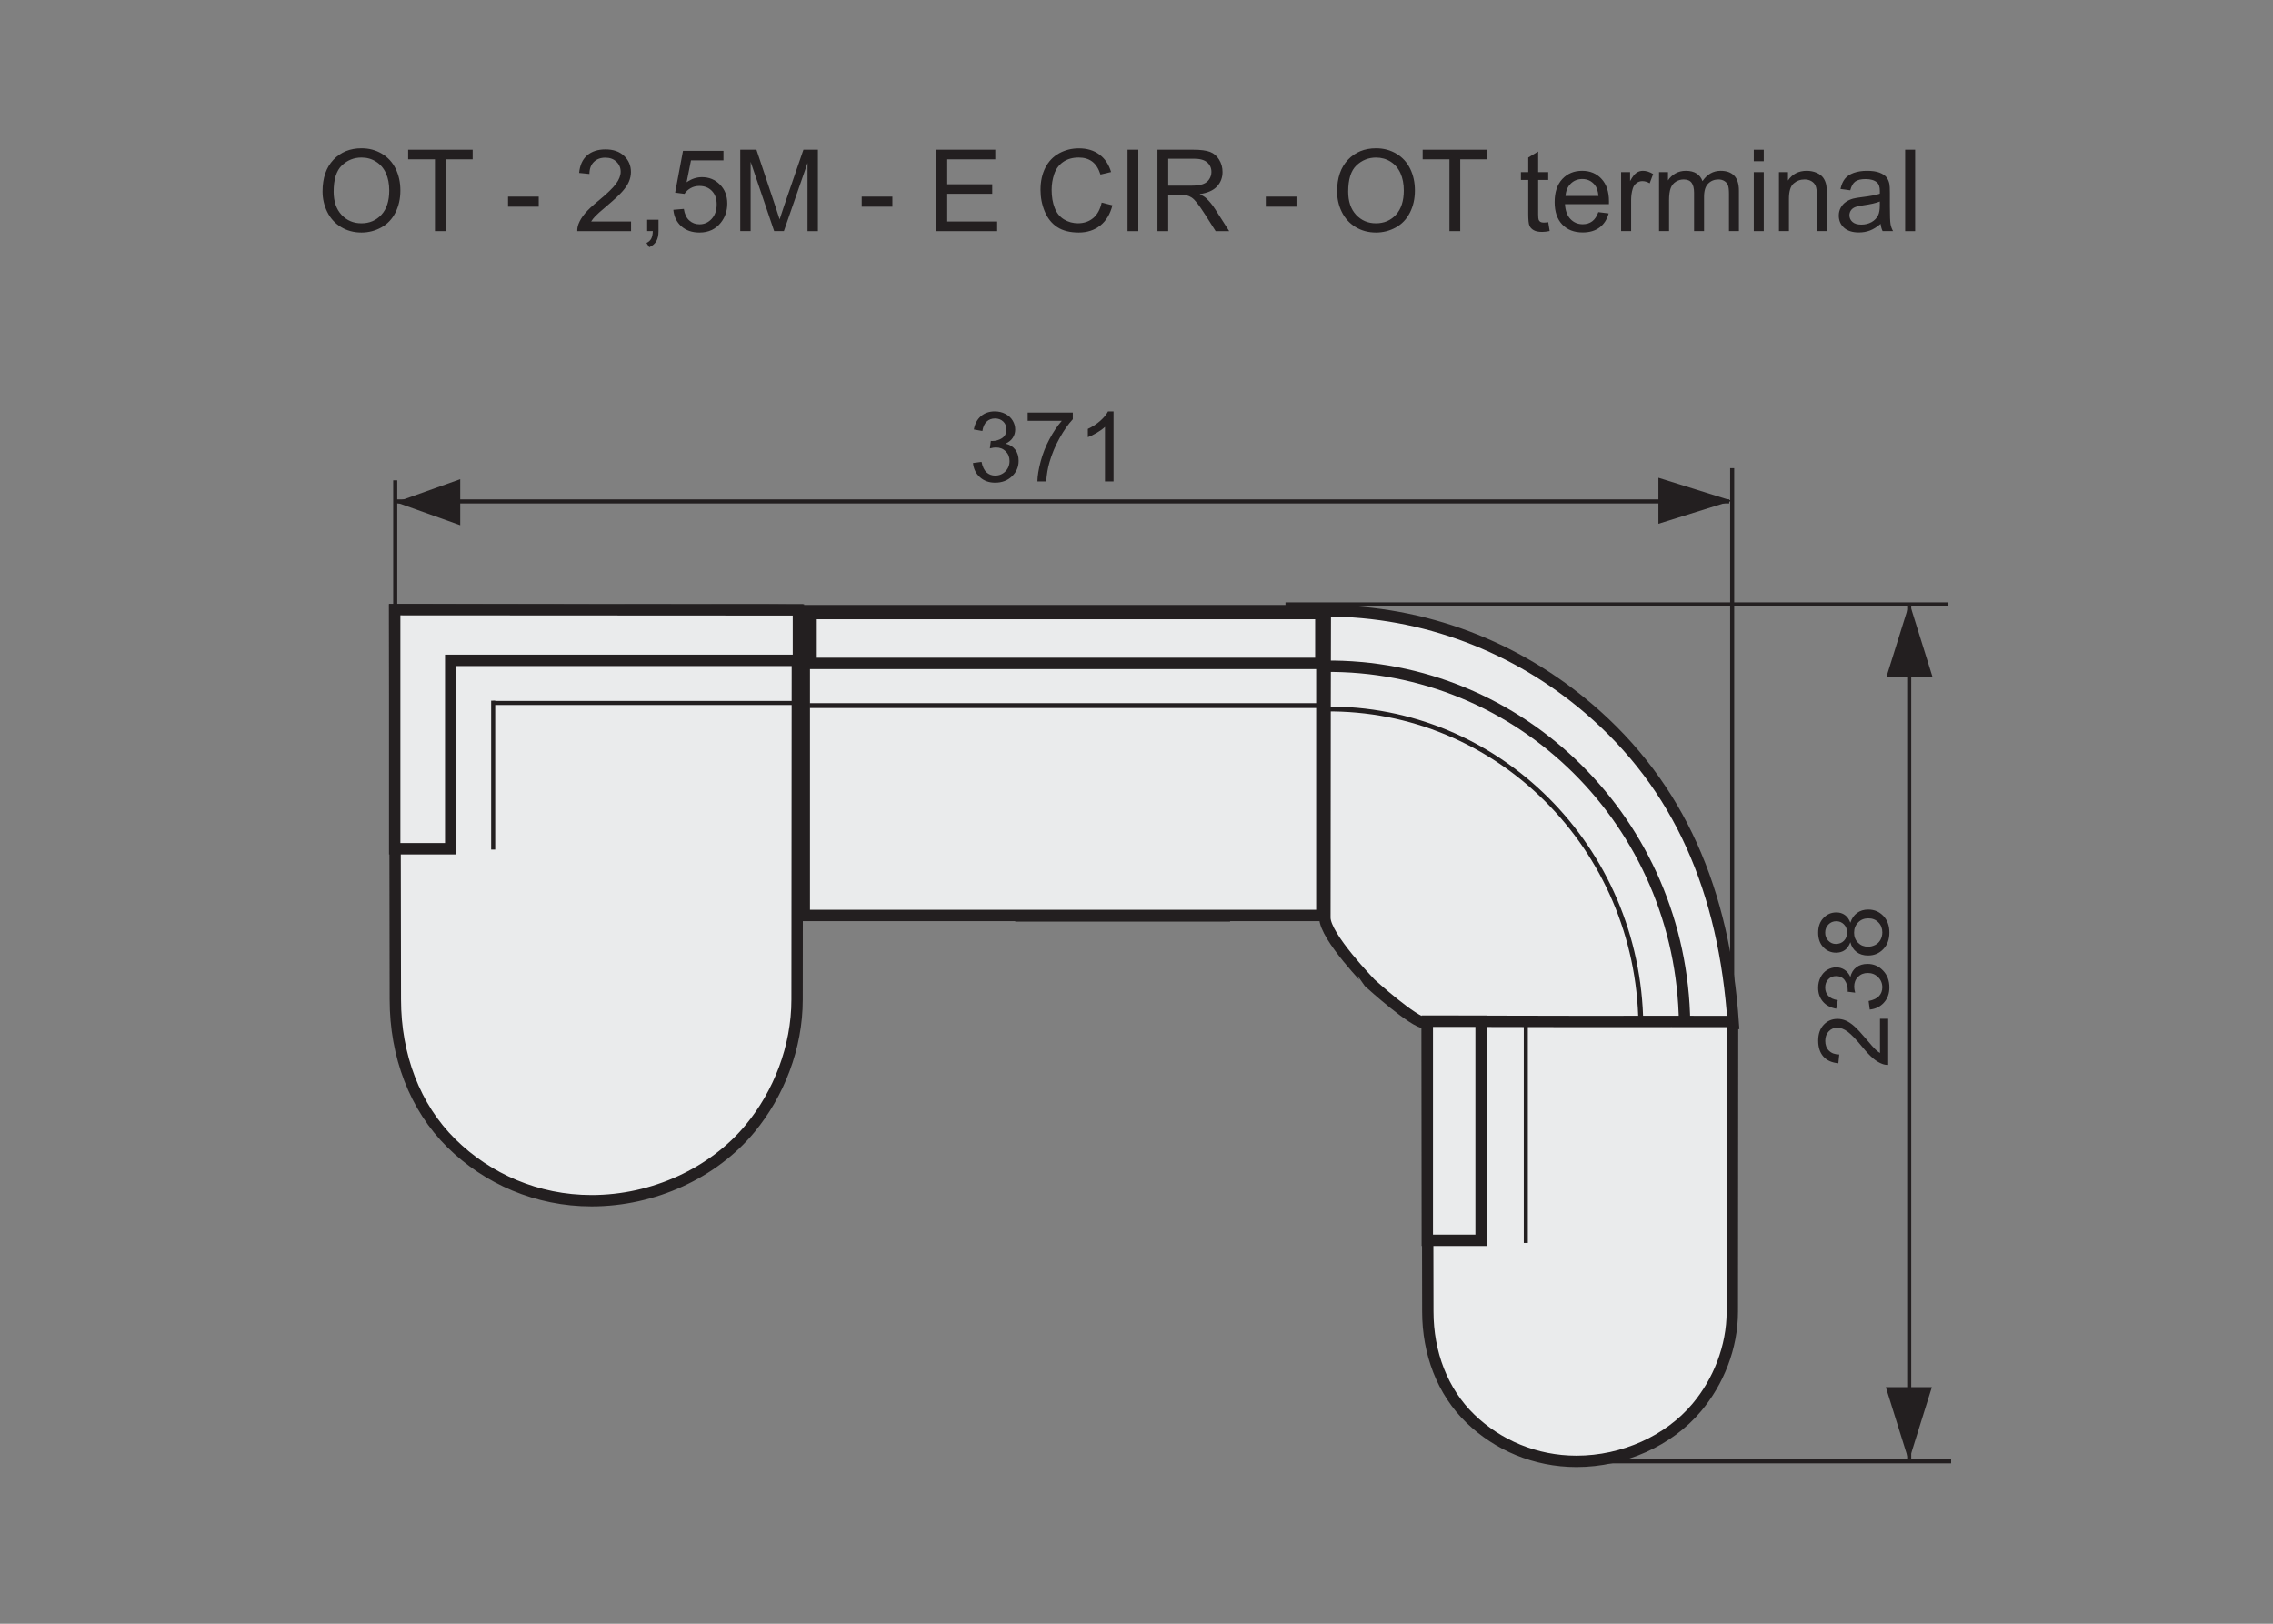 <?xml version="1.0" encoding="utf-8"?>
<!-- Generator: Adobe Illustrator 16.0.3, SVG Export Plug-In . SVG Version: 6.00 Build 0)  -->
<!DOCTYPE svg PUBLIC "-//W3C//DTD SVG 1.1//EN" "http://www.w3.org/Graphics/SVG/1.1/DTD/svg11.dtd">
<svg version="1.1" id="Warstwa_3" xmlns="http://www.w3.org/2000/svg" xmlns:xlink="http://www.w3.org/1999/xlink" x="0px" y="0px"
	 width="140px" height="100px" viewBox="0 0 140 100" enable-background="new 0 0 140 100" xml:space="preserve">
<rect x="0" y="0" width="140" height="100" fill="#808080" stroke="none"/>
<path fill="#EAEBEC" stroke="#231F20" stroke-width="0.7" stroke-miterlimit="10" d="M49.094,61.557
	c0,2.971-1.139,5.816-2.895,7.943c-2.256,2.734-5.943,4.447-9.765,4.447c-3.361,0-6.406-1.346-8.626-3.531
	c-2.271-2.232-3.459-5.426-3.459-8.859l-0.04-24.011c1.175-0.007,7.768,0.021,12.602,0.021c4.837,0,10.361-0.013,12.203,0
	L49.094,61.557z"/>
<polygon fill="#EAEBEC" stroke="#231F20" stroke-width="0.7" stroke-miterlimit="10" points="27.759,52.27 24.31,52.27 
	24.31,37.545 49.176,37.559 49.176,40.667 27.759,40.667 "/>
<path fill="#231F20" stroke="#231F20" stroke-width="0.25" stroke-miterlimit="10" d="M30.375,52.324v-9.172V52.324z"/>
<path fill="#231F20" stroke="#231F20" stroke-width="0.25" stroke-miterlimit="10" d="M49.135,43.292H30.371H49.135z"/>
<rect x="62.881" y="40.777" fill="#EAEBEC" stroke="#231F20" stroke-width="0.7" stroke-miterlimit="10" width="12.534" height="15.631"/>
<rect x="49.538" y="37.606" fill="#EAEBEC" stroke="#231F20" stroke-width="0.7" stroke-miterlimit="22.926" width="31.877" height="18.775"/>
<rect x="49.956" y="37.787" fill="#EAEBEC" stroke="#231F20" stroke-width="0.7" stroke-miterlimit="22.926" width="31.397" height="3.069"/>
<line fill="none" stroke="#231F20" stroke-width="0.3" stroke-miterlimit="22.926" x1="49.856" y1="43.454" x2="81.319" y2="43.454"/>
<path fill="#EAEBEC" stroke="#231F20" stroke-width="0.7" stroke-miterlimit="10" d="M81.628,37.618
	c6.148,0,11.787,2.247,16.184,5.987c5.652,4.809,8.398,11.301,8.946,19.426c0,0-11.452-0.025-18.959-0.025
	c-0.704,0-3.388-2.435-3.388-2.435c0-0.012-2.809-2.878-2.809-4.055C81.603,46.622,81.628,37.618,81.628,37.618z"/>
<path fill="none" stroke="#231F20" stroke-width="0.3" stroke-miterlimit="10" d="M101.065,63.072
	c-0.133-10.865-8.83-19.544-19.447-19.408"/>
<path fill="none" stroke="#231F20" stroke-width="0.7" stroke-miterlimit="10" d="M103.759,63.022
	c-0.148-12.307-10.082-22.151-22.195-21.991"/>
<path fill="#EAEBEC" stroke="#231F20" stroke-width="0.7" stroke-miterlimit="10" d="M106.7,80.771c0,2.213-0.863,4.332-2.195,5.916
	c-1.709,2.035-4.504,3.311-7.402,3.311c-2.547,0-4.855-1.002-6.539-2.629c-1.721-1.662-2.621-4.041-2.621-6.598l-0.031-17.879
	c0.891-0.006,5.889,0.016,9.553,0.017c3.668,0,7.854-0.009,9.25,0L106.7,80.771z"/>
<rect x="87.911" y="62.893" fill="#EAEBEC" stroke="#231F20" stroke-width="0.7" stroke-miterlimit="10" width="3.313" height="13.492"/>
<path fill="#231F20" stroke="#231F20" stroke-width="0.25" stroke-miterlimit="10" d="M93.979,76.549V63.063V76.549z"/>
<path stroke="#231F20" stroke-width="0.25" stroke-miterlimit="10" d="M117.593,90V37.25V90z"/>
<polygon fill="#231F20" points="119.027,41.68 116.193,41.68 117.611,37.145 117.611,37.145 "/>
<polygon fill="#231F20" points="118.989,85.43 116.153,85.43 117.571,89.967 117.571,89.967 "/>
<path fill="#231F20" stroke="#231F20" stroke-width="0.25" stroke-miterlimit="10" d="M120.009,37.222H79.175H120.009"/>
<g>
	<path fill="#231F20" d="M115.792,62.744h0.507v2.838c-0.127,0.004-0.249-0.016-0.366-0.061c-0.193-0.072-0.384-0.188-0.571-0.348
		s-0.404-0.389-0.65-0.689c-0.383-0.467-0.687-0.783-0.909-0.947c-0.225-0.164-0.436-0.246-0.635-0.246
		c-0.209,0-0.385,0.075-0.529,0.225c-0.143,0.149-0.215,0.344-0.215,0.584c0,0.254,0.076,0.457,0.229,0.609s0.363,0.23,0.633,0.232
		l-0.056,0.541c-0.404-0.037-0.712-0.176-0.925-0.418c-0.211-0.242-0.317-0.568-0.317-0.977c0-0.412,0.114-0.738,0.343-0.979
		s0.512-0.359,0.85-0.359c0.172,0,0.341,0.035,0.507,0.105s0.341,0.187,0.524,0.35s0.436,0.434,0.756,0.813
		c0.266,0.316,0.445,0.52,0.541,0.609c0.094,0.09,0.189,0.164,0.285,0.223V62.744z"/>
	<path fill="#231F20" d="M115.165,62.176l-0.07-0.527c0.299-0.061,0.514-0.164,0.646-0.31c0.131-0.146,0.197-0.323,0.197-0.532
		c0-0.248-0.086-0.457-0.258-0.628s-0.385-0.257-0.639-0.257c-0.242,0-0.441,0.08-0.6,0.238c-0.156,0.158-0.235,0.359-0.235,0.604
		c0,0.1,0.02,0.223,0.059,0.371l-0.463-0.059c0.004-0.035,0.006-0.063,0.006-0.084c0-0.225-0.059-0.428-0.176-0.607
		s-0.298-0.27-0.542-0.27c-0.193,0-0.354,0.066-0.48,0.197s-0.19,0.299-0.19,0.506c0,0.205,0.064,0.377,0.193,0.514
		s0.322,0.225,0.58,0.264l-0.094,0.527c-0.354-0.064-0.628-0.211-0.821-0.439c-0.195-0.229-0.292-0.514-0.292-0.854
		c0-0.234,0.05-0.449,0.151-0.646c0.1-0.197,0.237-0.349,0.411-0.453s0.358-0.156,0.554-0.156c0.186,0,0.354,0.049,0.507,0.148
		s0.273,0.248,0.363,0.443c0.059-0.254,0.181-0.451,0.364-0.592c0.186-0.141,0.416-0.211,0.693-0.211
		c0.375,0,0.693,0.137,0.953,0.41c0.262,0.273,0.392,0.619,0.392,1.037c0,0.377-0.112,0.689-0.337,0.938
		S115.522,62.141,115.165,62.176z"/>
	<path fill="#231F20" d="M113.97,58.029c-0.08,0.219-0.194,0.381-0.343,0.486s-0.326,0.158-0.533,0.158
		c-0.313,0-0.575-0.111-0.788-0.336s-0.319-0.523-0.319-0.896c0-0.375,0.108-0.678,0.327-0.906c0.217-0.229,0.482-0.342,0.795-0.342
		c0.199,0,0.373,0.052,0.52,0.156c0.148,0.104,0.262,0.264,0.342,0.477c0.086-0.264,0.225-0.465,0.416-0.603s0.42-0.206,0.686-0.206
		c0.367,0,0.676,0.129,0.926,0.389s0.375,0.602,0.375,1.025s-0.125,0.766-0.377,1.025c-0.25,0.26-0.563,0.391-0.938,0.391
		c-0.279,0-0.513-0.071-0.702-0.213C114.167,58.493,114.038,58.291,113.97,58.029z M113.076,58.135c0.203,0,0.369-0.064,0.498-0.195
		s0.193-0.301,0.193-0.51c0-0.203-0.063-0.37-0.192-0.5c-0.127-0.13-0.284-0.195-0.47-0.195c-0.193,0-0.356,0.067-0.487,0.201
		c-0.133,0.134-0.198,0.301-0.198,0.5c0,0.201,0.064,0.367,0.193,0.5S112.896,58.135,113.076,58.135z M115.06,58.305
		c0.15,0,0.296-0.035,0.437-0.106s0.249-0.177,0.327-0.317c0.076-0.141,0.115-0.293,0.115-0.455c0-0.252-0.081-0.459-0.243-0.623
		s-0.368-0.246-0.618-0.246c-0.254,0-0.464,0.084-0.63,0.253s-0.249,0.38-0.249,0.634c0,0.248,0.082,0.454,0.246,0.617
		S114.813,58.305,115.06,58.305z"/>
</g>
<path fill="#231F20" stroke="#231F20" stroke-width="0.25" stroke-miterlimit="10" d="M120.175,89.997h-23.5H120.175"/>
<g>
	<path fill="#231F20" d="M59.929,28.516l0.527-0.07c0.061,0.299,0.163,0.514,0.31,0.646c0.145,0.132,0.322,0.198,0.531,0.198
		c0.248,0,0.457-0.086,0.629-0.258c0.17-0.172,0.256-0.385,0.256-0.639c0-0.242-0.079-0.442-0.237-0.599s-0.359-0.236-0.604-0.236
		c-0.1,0-0.224,0.02-0.372,0.059l0.059-0.463c0.035,0.004,0.063,0.006,0.085,0.006c0.225,0,0.427-0.059,0.606-0.176
		s0.27-0.298,0.27-0.542c0-0.193-0.065-0.354-0.196-0.48s-0.3-0.19-0.507-0.19c-0.205,0-0.376,0.064-0.513,0.193
		s-0.225,0.322-0.264,0.58l-0.527-0.094c0.064-0.354,0.211-0.627,0.439-0.822s0.513-0.292,0.853-0.292
		c0.234,0,0.45,0.05,0.647,0.151s0.349,0.238,0.452,0.412c0.105,0.174,0.157,0.358,0.157,0.554c0,0.186-0.05,0.354-0.149,0.507
		s-0.247,0.273-0.442,0.363c0.254,0.059,0.451,0.18,0.592,0.365s0.211,0.416,0.211,0.693c0,0.375-0.137,0.693-0.41,0.954
		s-0.619,0.391-1.037,0.391c-0.377,0-0.69-0.112-0.938-0.337C60.106,29.165,59.964,28.874,59.929,28.516z"/>
	<path fill="#231F20" d="M63.298,25.917v-0.507h2.78v0.41c-0.273,0.291-0.545,0.678-0.813,1.16c-0.27,0.482-0.477,0.979-0.623,1.488
		c-0.105,0.359-0.173,0.753-0.202,1.181h-0.542c0.006-0.338,0.072-0.746,0.199-1.225s0.309-0.94,0.547-1.384
		c0.236-0.444,0.489-0.819,0.757-1.124H63.298z"/>
	<path fill="#231F20" d="M68.586,29.65h-0.527v-3.36c-0.127,0.121-0.293,0.242-0.5,0.363c-0.205,0.121-0.391,0.212-0.555,0.272
		v-0.51c0.295-0.139,0.553-0.307,0.773-0.504s0.377-0.389,0.469-0.574h0.34V29.65z"/>
</g>
<path fill="#231F20" stroke="#231F20" stroke-width="0.25" stroke-miterlimit="10" d="M24.342,61.25V29.582V61.25z"/>
<path fill="#231F20" stroke="#231F20" stroke-width="0.25" stroke-miterlimit="10" d="M106.69,65.666V28.833V65.666z"/>
<polygon fill="#231F20" points="28.346,29.512 28.346,32.346 24.377,30.93 24.377,30.93 "/>
<polygon fill="#231F20" points="102.147,29.424 102.147,32.258 106.683,30.842 106.683,30.842 "/>
<path fill="#231F20" stroke="#231F20" stroke-width="0.25" stroke-miterlimit="10" d="M106.509,30.881H24.295H106.509z"/>
<g>
	<path fill="#231F20" d="M19.867,11.793c0-0.832,0.224-1.482,0.67-1.953c0.447-0.471,1.023-0.706,1.73-0.706
		c0.462,0,0.879,0.11,1.25,0.332c0.372,0.221,0.655,0.528,0.85,0.924c0.195,0.396,0.293,0.844,0.293,1.346
		c0,0.508-0.104,0.962-0.309,1.363s-0.495,0.705-0.871,0.911s-0.781,0.31-1.217,0.31c-0.472,0-0.894-0.114-1.265-0.342
		c-0.371-0.229-0.653-0.539-0.845-0.934S19.867,12.232,19.867,11.793z M20.55,11.804c0,0.604,0.163,1.079,0.487,1.427
		c0.325,0.348,0.732,0.521,1.222,0.521c0.5,0,0.91-0.175,1.232-0.525c0.322-0.352,0.484-0.85,0.484-1.494
		c0-0.408-0.069-0.764-0.207-1.068c-0.138-0.304-0.34-0.54-0.605-0.707C22.898,9.788,22.6,9.704,22.27,9.704
		c-0.47,0-0.873,0.162-1.212,0.484C20.72,10.511,20.55,11.049,20.55,11.804z"/>
	<path fill="#231F20" d="M26.789,14.233v-4.42h-1.65V9.223h3.972v0.591h-1.657v4.42H26.789z"/>
	<path fill="#231F20" d="M31.291,12.729V12.11h1.89v0.619H31.291z"/>
	<path fill="#231F20" d="M38.867,13.642v0.592h-3.312c-0.005-0.148,0.02-0.291,0.071-0.428c0.085-0.225,0.22-0.447,0.405-0.666
		s0.454-0.472,0.806-0.759c0.544-0.446,0.912-0.801,1.104-1.062s0.287-0.508,0.287-0.74c0-0.243-0.087-0.449-0.262-0.616
		c-0.174-0.168-0.401-0.251-0.682-0.251c-0.296,0-0.533,0.088-0.711,0.266s-0.268,0.424-0.27,0.738l-0.633-0.064
		c0.043-0.472,0.206-0.831,0.488-1.078c0.283-0.247,0.662-0.371,1.139-0.371c0.48,0,0.861,0.133,1.142,0.4
		c0.28,0.266,0.421,0.597,0.421,0.99c0,0.201-0.041,0.398-0.123,0.592s-0.219,0.397-0.409,0.611
		c-0.19,0.215-0.506,0.509-0.948,0.883c-0.369,0.31-0.606,0.52-0.711,0.63s-0.191,0.222-0.26,0.333H38.867z"/>
	<path fill="#231F20" d="M39.859,14.233v-0.701h0.7v0.701c0,0.258-0.045,0.466-0.137,0.624c-0.091,0.158-0.235,0.28-0.434,0.367
		l-0.171-0.263c0.13-0.058,0.226-0.142,0.287-0.252s0.096-0.27,0.103-0.477H39.859z"/>
	<path fill="#231F20" d="M41.472,12.921l0.646-0.055c0.048,0.314,0.159,0.551,0.333,0.709c0.175,0.158,0.385,0.238,0.631,0.238
		c0.296,0,0.547-0.112,0.752-0.336c0.205-0.223,0.308-0.52,0.308-0.889c0-0.351-0.099-0.627-0.296-0.83s-0.455-0.305-0.773-0.305
		c-0.199,0-0.378,0.046-0.537,0.136s-0.285,0.206-0.376,0.351l-0.577-0.076l0.484-2.573h2.492v0.588h-2l-0.27,1.347
		c0.301-0.21,0.616-0.314,0.947-0.314c0.438,0,0.807,0.151,1.107,0.455c0.301,0.303,0.451,0.692,0.451,1.168
		c0,0.454-0.133,0.846-0.396,1.176c-0.322,0.406-0.761,0.609-1.316,0.609c-0.456,0-0.828-0.128-1.116-0.383
		C41.677,13.681,41.513,13.343,41.472,12.921z"/>
	<path fill="#231F20" d="M45.594,14.233V9.223h0.998l1.186,3.548c0.109,0.33,0.189,0.578,0.24,0.742
		c0.057-0.183,0.146-0.45,0.266-0.804l1.2-3.486h0.892v5.011h-0.639V10.04l-1.456,4.193h-0.599l-1.449-4.266v4.266H45.594z"/>
	<path fill="#231F20" d="M53.074,12.729V12.11h1.89v0.619H53.074z"/>
	<path fill="#231F20" d="M57.68,14.233V9.223h3.623v0.591h-2.96v1.535h2.771v0.588h-2.771v1.705h3.076v0.592H57.68z"/>
	<path fill="#231F20" d="M67.855,12.477l0.663,0.167c-0.139,0.545-0.389,0.96-0.75,1.246s-0.803,0.43-1.325,0.43
		c-0.539,0-0.979-0.11-1.317-0.33c-0.338-0.22-0.596-0.539-0.772-0.955c-0.177-0.418-0.265-0.865-0.265-1.344
		c0-0.521,0.1-0.977,0.299-1.365s0.483-0.684,0.852-0.886c0.368-0.201,0.772-0.302,1.215-0.302c0.501,0,0.923,0.127,1.265,0.383
		c0.342,0.255,0.58,0.613,0.715,1.076l-0.653,0.154c-0.116-0.365-0.285-0.631-0.506-0.797s-0.499-0.25-0.834-0.25
		c-0.385,0-0.707,0.093-0.966,0.277s-0.44,0.433-0.545,0.743c-0.104,0.312-0.157,0.632-0.157,0.962c0,0.427,0.063,0.799,0.187,1.116
		c0.124,0.318,0.317,0.556,0.579,0.713s0.546,0.235,0.851,0.235c0.372,0,0.687-0.106,0.943-0.32
		C67.589,13.216,67.764,12.898,67.855,12.477z"/>
	<path fill="#231F20" d="M69.448,14.233V9.223h0.664v5.011H69.448z"/>
	<path fill="#231F20" d="M71.291,14.233V9.223h2.221c0.447,0,0.787,0.045,1.02,0.135s0.418,0.249,0.557,0.478
		c0.139,0.228,0.209,0.479,0.209,0.755c0,0.355-0.115,0.655-0.346,0.899c-0.23,0.243-0.586,0.398-1.066,0.465
		c0.176,0.084,0.309,0.167,0.4,0.249c0.193,0.178,0.377,0.399,0.55,0.667l0.872,1.363h-0.834l-0.664-1.043
		c-0.193-0.301-0.353-0.53-0.479-0.689c-0.125-0.16-0.237-0.271-0.336-0.336c-0.1-0.063-0.2-0.107-0.303-0.133
		c-0.075-0.016-0.198-0.023-0.369-0.023h-0.77v2.225H71.291z M71.953,11.435h1.426c0.303,0,0.54-0.032,0.711-0.095
		s0.301-0.163,0.39-0.301s0.134-0.287,0.134-0.449c0-0.237-0.087-0.432-0.259-0.585c-0.172-0.152-0.443-0.229-0.815-0.229h-1.586
		V11.435z"/>
	<path fill="#231F20" d="M77.963,12.729V12.11h1.89v0.619H77.963z"/>
	<path fill="#231F20" d="M82.354,11.793c0-0.832,0.224-1.482,0.67-1.953c0.447-0.471,1.023-0.706,1.73-0.706
		c0.462,0,0.879,0.11,1.25,0.332c0.372,0.221,0.655,0.528,0.85,0.924c0.195,0.396,0.293,0.844,0.293,1.346
		c0,0.508-0.104,0.962-0.309,1.363s-0.495,0.705-0.871,0.911s-0.781,0.31-1.217,0.31c-0.472,0-0.894-0.114-1.265-0.342
		c-0.371-0.229-0.653-0.539-0.845-0.934S82.354,12.232,82.354,11.793z M83.038,11.804c0,0.604,0.163,1.079,0.487,1.427
		c0.325,0.348,0.732,0.521,1.222,0.521c0.5,0,0.91-0.175,1.232-0.525c0.322-0.352,0.484-0.85,0.484-1.494
		c0-0.408-0.069-0.764-0.207-1.068c-0.138-0.304-0.34-0.54-0.605-0.707c-0.266-0.168-0.563-0.252-0.894-0.252
		c-0.47,0-0.873,0.162-1.212,0.484C83.208,10.511,83.038,11.049,83.038,11.804z"/>
	<path fill="#231F20" d="M89.275,14.233v-4.42h-1.65V9.223h3.972v0.591h-1.657v4.42H89.275z"/>
	<path fill="#231F20" d="M95.36,13.683l0.089,0.544c-0.173,0.036-0.328,0.055-0.465,0.055c-0.224,0-0.396-0.035-0.52-0.106
		c-0.123-0.07-0.21-0.163-0.26-0.278s-0.075-0.356-0.075-0.726v-2.089h-0.451v-0.479h0.451V9.704l0.611-0.369v1.269h0.619v0.479
		h-0.619v2.122c0,0.176,0.012,0.289,0.033,0.339s0.057,0.09,0.105,0.12c0.049,0.029,0.119,0.044,0.211,0.044
		C95.159,13.707,95.249,13.699,95.36,13.683z"/>
	<path fill="#231F20" d="M98.446,13.064l0.636,0.079c-0.101,0.371-0.286,0.659-0.557,0.864c-0.271,0.205-0.618,0.308-1.039,0.308
		c-0.531,0-0.952-0.163-1.264-0.49c-0.311-0.327-0.467-0.786-0.467-1.376c0-0.61,0.158-1.085,0.473-1.422s0.722-0.506,1.223-0.506
		c0.486,0,0.883,0.165,1.189,0.495c0.309,0.331,0.462,0.796,0.462,1.395c0,0.037-0.001,0.092-0.003,0.164h-2.707
		c0.022,0.399,0.135,0.705,0.338,0.916c0.203,0.213,0.456,0.318,0.759,0.318c0.226,0,0.418-0.06,0.577-0.178
		C98.227,13.514,98.353,13.324,98.446,13.064z M96.426,12.069h2.027c-0.027-0.305-0.104-0.534-0.232-0.687
		c-0.196-0.237-0.45-0.355-0.762-0.355c-0.283,0-0.521,0.095-0.713,0.284C96.554,11.5,96.447,11.753,96.426,12.069z"/>
	<path fill="#231F20" d="M99.849,14.233v-3.63h0.553v0.55c0.142-0.257,0.272-0.427,0.392-0.509c0.12-0.082,0.251-0.123,0.396-0.123
		c0.207,0,0.418,0.066,0.632,0.198l-0.212,0.57c-0.15-0.088-0.301-0.133-0.451-0.133c-0.135,0-0.255,0.04-0.362,0.121
		s-0.184,0.193-0.229,0.337c-0.068,0.219-0.102,0.458-0.102,0.718v1.9H99.849z"/>
	<path fill="#231F20" d="M102.186,14.233v-3.63h0.551v0.509c0.114-0.178,0.266-0.32,0.455-0.429
		c0.188-0.108,0.404-0.162,0.646-0.162c0.269,0,0.489,0.056,0.661,0.167c0.172,0.112,0.294,0.269,0.364,0.469
		c0.287-0.424,0.661-0.636,1.121-0.636c0.36,0,0.637,0.1,0.831,0.299c0.193,0.199,0.29,0.507,0.29,0.921v2.492h-0.612v-2.287
		c0-0.246-0.02-0.423-0.06-0.531s-0.112-0.195-0.217-0.262c-0.104-0.065-0.228-0.099-0.369-0.099c-0.255,0-0.467,0.085-0.636,0.255
		s-0.253,0.441-0.253,0.814v2.109h-0.615v-2.358c0-0.273-0.05-0.479-0.15-0.615s-0.265-0.205-0.492-0.205
		c-0.173,0-0.333,0.046-0.48,0.137c-0.146,0.091-0.253,0.225-0.319,0.399c-0.066,0.176-0.1,0.429-0.1,0.76v1.883H102.186z"/>
	<path fill="#231F20" d="M108.021,9.931V9.223h0.615v0.708H108.021z M108.021,14.233v-3.63h0.615v3.63H108.021z"/>
	<path fill="#231F20" d="M109.572,14.233v-3.63h0.555v0.517c0.266-0.399,0.651-0.599,1.154-0.599c0.219,0,0.42,0.039,0.604,0.118
		c0.184,0.078,0.321,0.182,0.412,0.309c0.091,0.128,0.155,0.279,0.191,0.455c0.022,0.114,0.034,0.313,0.034,0.598v2.232h-0.615
		v-2.208c0-0.251-0.024-0.438-0.071-0.563c-0.049-0.124-0.133-0.223-0.255-0.297s-0.265-0.111-0.429-0.111
		c-0.263,0-0.488,0.083-0.679,0.249c-0.19,0.167-0.286,0.482-0.286,0.947v1.982H109.572z"/>
	<path fill="#231F20" d="M115.834,13.786c-0.228,0.193-0.447,0.33-0.658,0.41c-0.211,0.079-0.437,0.119-0.678,0.119
		c-0.399,0-0.706-0.098-0.92-0.292c-0.214-0.195-0.321-0.444-0.321-0.747c0-0.178,0.04-0.34,0.121-0.487
		c0.081-0.146,0.188-0.265,0.318-0.354s0.278-0.156,0.442-0.202c0.121-0.031,0.303-0.063,0.547-0.092
		c0.497-0.06,0.862-0.13,1.098-0.212c0.002-0.084,0.003-0.138,0.003-0.161c0-0.25-0.058-0.427-0.175-0.529
		c-0.156-0.139-0.391-0.209-0.7-0.209c-0.289,0-0.503,0.051-0.641,0.152s-0.24,0.281-0.306,0.539l-0.602-0.082
		c0.055-0.258,0.145-0.466,0.27-0.624s0.307-0.28,0.543-0.366c0.237-0.085,0.512-0.128,0.824-0.128c0.31,0,0.562,0.036,0.756,0.109
		c0.193,0.073,0.336,0.165,0.427,0.275s0.155,0.25,0.191,0.419c0.021,0.104,0.03,0.293,0.03,0.566v0.82
		c0,0.572,0.014,0.935,0.04,1.086s0.078,0.297,0.155,0.436h-0.643C115.894,14.105,115.853,13.956,115.834,13.786z M115.783,12.411
		c-0.224,0.092-0.559,0.169-1.006,0.232c-0.252,0.037-0.432,0.078-0.536,0.123c-0.104,0.046-0.186,0.112-0.243,0.2
		c-0.057,0.088-0.085,0.186-0.085,0.292c0,0.164,0.063,0.301,0.187,0.41s0.306,0.164,0.545,0.164c0.237,0,0.447-0.052,0.633-0.155
		c0.184-0.104,0.319-0.245,0.406-0.425c0.066-0.14,0.1-0.345,0.1-0.615V12.411z"/>
	<path fill="#231F20" d="M117.344,14.233V9.223h0.615v5.011H117.344z"/>
</g>
</svg>
